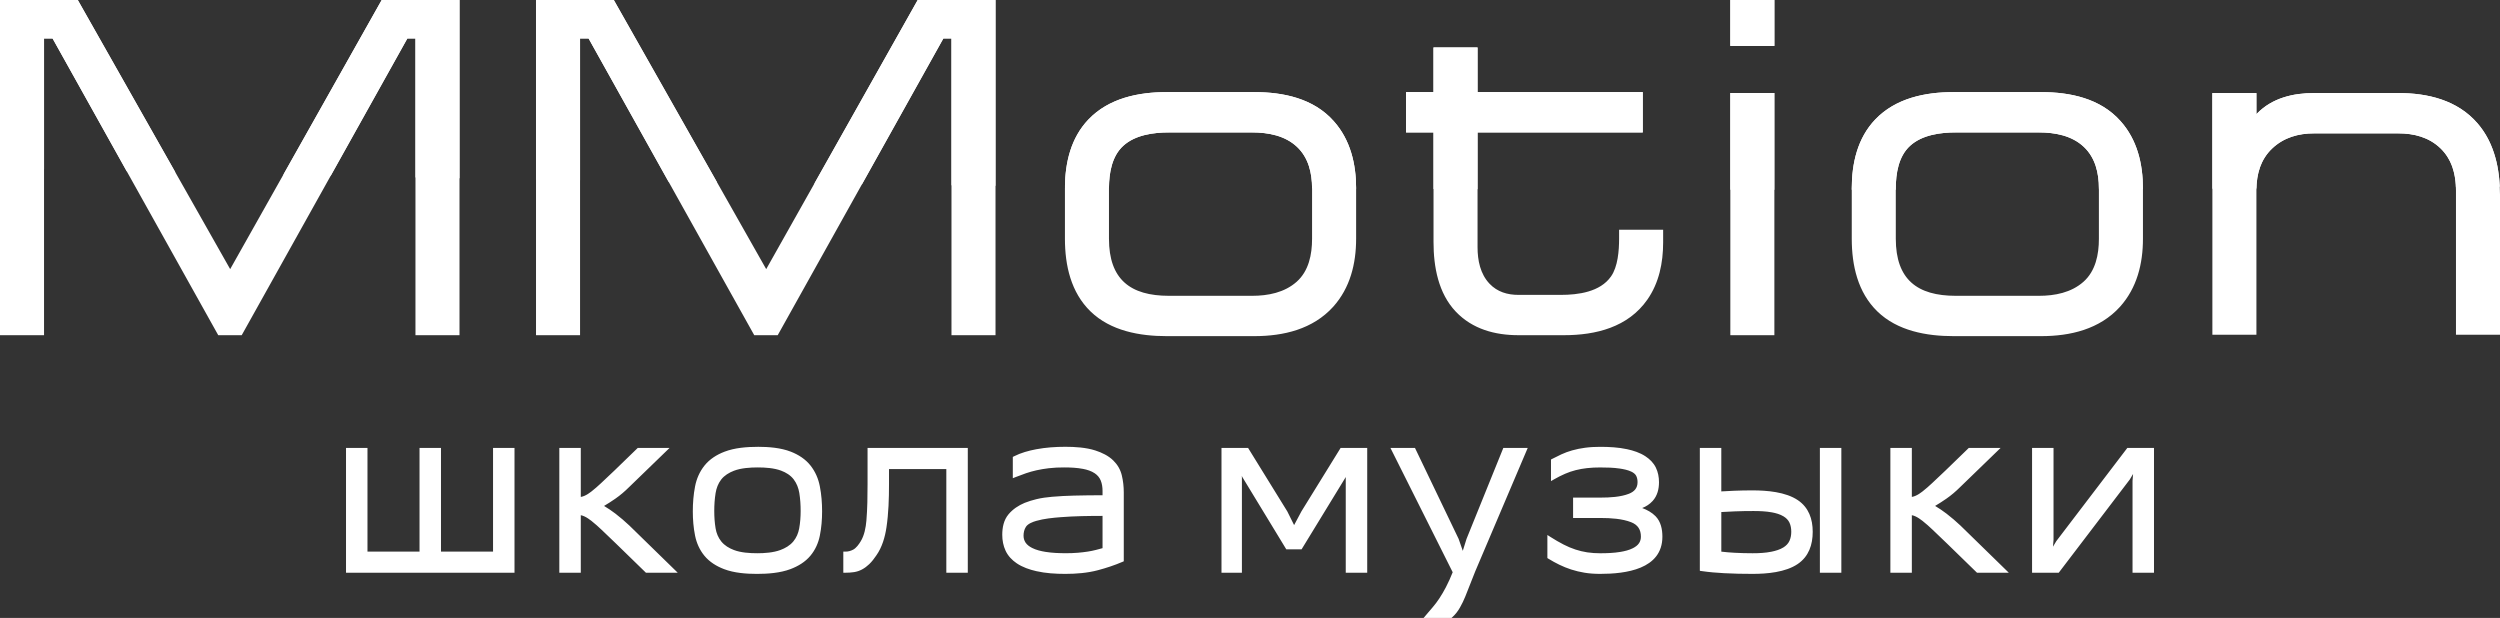 <?xml version="1.0" encoding="UTF-8"?> <!-- Creator: CorelDRAW --> <svg xmlns="http://www.w3.org/2000/svg" xmlns:xlink="http://www.w3.org/1999/xlink" xmlns:xodm="http://www.corel.com/coreldraw/odm/2003" xml:space="preserve" width="68.116mm" height="16.837mm" style="shape-rendering:geometricPrecision; text-rendering:geometricPrecision; image-rendering:optimizeQuality; fill-rule:evenodd; clip-rule:evenodd" viewBox="0 0 1621.16 400.72"><rect x="0" y="0" width="1621.16" height="400.72" fill="#333333" stroke="none"/> <defs> <style type="text/css"> <![CDATA[ .fil0 {fill:white} ]]> </style> </defs> <g id="Layer_x0020_1">  <path class="fil0" d="M269.41 24.94l-5.26 0 -107.41 192.43 -15.21 0 -107.42 -192.43 -5.55 0 0 192.43 -28.56 0 0 -217.37 50.44 0 98.82 174.52 98.26 -174.52 50.45 0 0 217.37 -28.56 0 0 -192.43zm347.58 0l-5.26 0 -107.41 192.43 -15.21 0 -107.42 -192.43 -5.54 0 0 192.43 -28.56 0 0 -217.37 50.45 0 98.82 174.52 98.25 -174.52 50.45 0 0 217.37 -28.56 0 0 -192.43zm73.58 97.32c0,-16.38 3.71,-32.68 15.19,-44.74 13.25,-13.9 32.49,-17.8 50.79,-17.8l56.87 0c18.68,0 38.38,4.06 51.45,18.81 10.81,12.08 14.53,27.72 14.53,43.73l0 32.57c0,16.22 -3.9,31.85 -14.83,44.05 -13.23,14.65 -32.31,19.09 -51.15,19.09l-56.87 0c-17.4,0 -36.33,-3.34 -49.39,-16.04 -12.69,-12.33 -16.59,-29.8 -16.59,-47.11l0 -32.57zm239.01 -36.39l-17.81 0 0 -26.15 17.81 0 0 -28.95 28.56 0 0 28.95 107.13 0 0 26.15 -107.13 0 0 74.39c0,8.57 1.75,17.39 7.79,23.74 5.06,5.31 11.61,7.22 18.72,7.22l27.57 0c11.16,0 25.41,-1.88 32.43,-11.91 4.5,-6.3 5.28,-16.9 5.28,-24.48l0 -5.84 28.56 0 0 8.25c0,13.12 -2.64,26.18 -10.21,37.02 -12.54,17.99 -33.51,23.1 -54.04,23.1l-29.58 0c-15.12,0 -29.77,-3.88 -40.6,-15.25 -11.36,-11.94 -14.47,-29.11 -14.47,-45.18l0 -71.08zm192.48 131.5l0 -157.05 28.56 0 0 157.05 -28.56 0zm0 -217.37l28.56 0 0 29.77 -28.56 0 0 -29.77zm78.74 122.26c0,-16.38 3.71,-32.68 15.19,-44.74 13.24,-13.9 32.49,-17.8 50.79,-17.8l56.87 0c18.67,0 38.38,4.06 51.45,18.81 10.82,12.08 14.53,27.72 14.53,43.73l0 32.57c0,16.22 -3.9,31.85 -14.83,44.05 -13.24,14.65 -32.31,19.09 -51.15,19.09l-56.87 0c-17.39,0 -36.33,-3.34 -49.39,-16.04 -12.68,-12.33 -16.59,-29.8 -16.59,-47.11l0 -32.57zm262.4 -48.21c0.15,-0.16 0.29,-0.31 0.44,-0.47 9.85,-10.08 23.45,-13.25 36.98,-13.25l54.57 0c19.08,0 38.43,4.54 51.5,19.77 11.03,12.82 14.48,29.75 14.48,46.39l0 90.59 -28.56 0 0 -93.61c0,-10.25 -2.5,-20 -9.97,-27.24 -7.53,-7.29 -17.31,-9.75 -27.45,-9.75l-54.57 0c-10.13,0 -19.62,2.63 -27.19,9.78 -7.61,7.19 -10.22,16.88 -10.22,27.21l0 93.61 -28.56 0 0 -156.75 28.56 0 0 13.73zm-744.07 80.78c0,26.44 13.97,36.99 38.86,36.99l53.99 0c10.24,0 20.92,-2.05 28.86,-9.11 7.87,-7 9.99,-17.68 9.99,-27.88l0 -32.57c0,-10.06 -2.3,-20 -9.78,-27.05 -7.8,-7.35 -18.8,-9.34 -29.07,-9.34l-53.99 0c-9.99,0 -21.8,1.6 -29.55,8.63 -7.54,6.84 -9.31,17.96 -9.31,27.76l0 32.57zm510.23 0c0,26.44 13.97,36.99 38.85,36.99l54 0c10.24,0 20.92,-2.05 28.86,-9.11 7.87,-7 9.99,-17.68 9.99,-27.88l0 -32.57c0,-10.06 -2.3,-20 -9.78,-27.05 -7.8,-7.35 -18.8,-9.34 -29.07,-9.34l-54 0c-9.99,0 -21.8,1.6 -29.55,8.63 -7.54,6.84 -9.3,17.96 -9.3,27.76l0 32.57z"></path> <path class="fil0" d="M269.41 24.95l-5.26 0 -49.69 89.02 -30.74 -0.64 63.8 -113.32 50.46 0 0 115.59 -28.56 -0.54 0 -90.1zm-187.27 86.05l-48.04 -86.05 -5.54 0 0 84.69 -28.56 -0.77 0 -108.87 50.44 0 63.27 111.75 -31.58 -0.75zm1538.89 10.09l-28.48 0.24c-0.34,-9.46 -2.98,-18.36 -9.92,-25.09 -7.52,-7.3 -17.31,-9.75 -27.45,-9.75l-54.57 0c-10.13,0 -19.62,2.63 -27.19,9.79 -7.31,6.9 -10.01,16.09 -10.22,25.96l-28.57 0.15 0 -62.05 28.56 0 0 13.73c0.15,-0.15 0.29,-0.31 0.43,-0.47 9.85,-10.08 23.45,-13.25 36.99,-13.25l54.57 0c19.08,0 38.43,4.55 51.5,19.77 9.84,11.43 13.64,26.13 14.35,40.99zm-231.41 1.5l-28.56 0.12 0 -0.44c0,-10.06 -2.3,-19.99 -9.79,-27.04 -7.8,-7.35 -18.8,-9.35 -29.06,-9.35l-54 0c-9.99,0 -21.8,1.6 -29.55,8.64 -7.54,6.84 -9.31,17.96 -9.31,27.75l0 0.76 -28.56 0.03 0 -0.79c0,-16.37 3.71,-32.68 15.19,-44.73 13.25,-13.91 32.5,-17.81 50.79,-17.81l56.87 0c18.67,0 38.38,4.07 51.44,18.81 10.81,12.08 14.53,27.72 14.53,43.73l0 0.33zm-239.01 0.48l-28.56 -0.02 0 -62.72 28.56 0 0 62.74zm-192.48 -0.4l-28.56 -0.12 0 -36.67 -17.81 0 0 -26.15 17.81 0 0 -28.95 28.56 0 0 28.95 107.13 0 0 26.15 -107.13 0 0 36.79zm-78.73 -0.37l-28.57 -0.16c-0.02,-10.02 -2.33,-19.9 -9.78,-26.91 -7.81,-7.35 -18.8,-9.35 -29.07,-9.35l-54 0c-9.98,0 -21.8,1.6 -29.55,8.64 -7.26,6.59 -9.17,17.15 -9.3,26.66l-28.56 -0.26c0.2,-15.92 4.02,-31.66 15.19,-43.38 13.24,-13.91 32.49,-17.81 50.79,-17.81l56.86 0c18.68,0 38.38,4.07 51.45,18.81 10.81,12.08 14.54,27.72 14.54,43.73l0 0.03zm-233.85 -1.81l-28.56 -0.3 0 -95.23 -5.26 0 -52.79 94.57 -30.92 -0.38 67.07 -119.14 50.45 0 0 120.48zm-180.54 -2.19l-31.47 -0.45 -51.86 -92.89 -5.55 0 0 91.99 -28.56 -0.47 0 -116.47 50.44 0 66.98 118.29zm657.05 -118.29l28.56 0 0 29.77 -28.56 0 0 -29.77z"></path> <path class="fil0" d="M285.97 357.71l33.75 0 0 -67.22 13.92 0 0 80.91 -109.26 0 0 -80.91 13.92 0 0 67.22 33.75 0 0 -67.22 13.92 0 0 67.22zm90.65 -23.62l0 37.31 -13.92 0 0 -80.91 13.92 0 0 31.76c0.77,-0.13 1.53,-0.37 2.26,-0.67 1.62,-0.67 3.21,-1.75 4.59,-2.82 2.17,-1.68 4.24,-3.53 6.25,-5.4 2.9,-2.71 5.79,-5.45 8.66,-8.18l15.16 -14.69 20.63 0 -26.29 25.45c-2.74,2.72 -5.69,5.25 -8.86,7.45 -2.38,1.65 -4.81,3.22 -7.31,4.7 2.57,1.54 5.05,3.21 7.43,5.03 3.13,2.39 6.12,5 9.01,7.7l31.34 30.58 -20.62 0 -19.26 -18.75c-3.15,-3.04 -6.3,-6.08 -9.48,-9.08 -2.11,-1.99 -4.3,-3.99 -6.59,-5.78 -1.43,-1.11 -3.04,-2.24 -4.69,-2.98 -0.71,-0.32 -1.46,-0.57 -2.22,-0.71zm114.9 -44.35c6.95,0 14.82,0.62 21.35,3.18 4.94,1.94 9.45,4.81 12.76,9.02 3.11,3.97 5.06,8.53 6.01,13.47 1.04,5.33 1.46,10.79 1.46,16.21 0,5.26 -0.42,10.54 -1.46,15.69 -0.97,4.83 -2.95,9.24 -6.1,13.04 -3.4,4.09 -8.02,6.84 -12.96,8.7 -6.66,2.51 -14.68,3.1 -21.74,3.1 -6.94,0 -14.8,-0.6 -21.34,-3.1 -4.88,-1.87 -9.41,-4.62 -12.75,-8.7 -3.11,-3.81 -5.06,-8.22 -6.03,-13.03 -1.04,-5.16 -1.46,-10.44 -1.46,-15.69 0,-5.43 0.42,-10.88 1.46,-16.21 0.96,-4.96 2.94,-9.52 6.09,-13.48 3.37,-4.23 7.97,-7.09 12.97,-9.01 6.65,-2.57 14.68,-3.18 21.75,-3.18zm-0.55 69.02c4.86,0 10.48,-0.39 15.07,-2.09 3.18,-1.18 6.23,-2.93 8.41,-5.58 2.02,-2.47 3.23,-5.32 3.8,-8.45 0.68,-3.73 0.94,-7.54 0.94,-11.33 0,-3.89 -0.24,-7.81 -0.87,-11.65 -0.53,-3.2 -1.67,-6.18 -3.62,-8.77 -2.06,-2.73 -5.02,-4.5 -8.17,-5.69 -4.58,-1.72 -10.29,-2.09 -15.14,-2.09 -4.94,0 -10.82,0.37 -15.47,2.16 -3.15,1.21 -6.17,3 -8.26,5.7 -1.98,2.57 -3.1,5.57 -3.62,8.76 -0.62,3.82 -0.87,7.71 -0.87,11.58 0,3.79 0.24,7.61 0.87,11.34 0.53,3.11 1.69,5.97 3.67,8.44 2.11,2.64 5.08,4.39 8.2,5.57 4.54,1.73 10.25,2.09 15.07,2.09zm122.69 -54.59l-37.17 0 0 9.85c0,9.22 -0.29,18.83 -1.65,27.96 -0.95,6.31 -2.82,12.84 -6.52,18.11 -1.35,2.01 -2.88,4.03 -4.63,5.72 -1.41,1.35 -2.97,2.54 -4.69,3.46 -1.62,0.87 -3.36,1.45 -5.17,1.73 -1.83,0.28 -3.69,0.39 -5.54,0.39l-1.43 0 0 -13.68 1.43 0c1.74,0 3.39,-0.46 4.94,-1.27 2.01,-1.05 3.76,-3.52 4.91,-5.42 2.38,-3.87 3.31,-8.97 3.69,-13.43 0.65,-7.78 0.75,-15.76 0.75,-23.57l0 -23.54 65 0 0 80.91 -13.92 0 0 -67.22zm101.3 16.99l0 -2.78c0,-2.31 -0.31,-4.68 -1.19,-6.83 -0.8,-1.94 -2.13,-3.45 -3.86,-4.63 -2.21,-1.51 -4.99,-2.36 -7.59,-2.86 -3.98,-0.77 -8.25,-0.95 -12.3,-0.95 -3.31,0 -6.65,0.12 -9.94,0.52 -2.66,0.32 -5.31,0.74 -7.92,1.33 -2.3,0.52 -4.58,1.15 -6.81,1.91 -2.23,0.77 -4.44,1.59 -6.63,2.46l-1.95 0.77 0 -13.8 0.78 -0.4c4.45,-2.27 9.5,-3.65 14.38,-4.57 6.21,-1.17 12.59,-1.6 18.91,-1.6 6.31,0 13.45,0.44 19.5,2.4 4.19,1.36 8.45,3.38 11.62,6.51 2.73,2.69 4.61,5.9 5.5,9.63 0.87,3.61 1.27,7.3 1.27,11.01l0 44.7 -0.86 0.37c-5.14,2.22 -10.5,3.97 -15.91,5.41 -6.8,1.81 -14.11,2.38 -21.13,2.38 -6.22,0 -12.75,-0.38 -18.82,-1.77 -4.4,-1 -8.96,-2.55 -12.71,-5.1 -3.06,-2.08 -5.6,-4.73 -7.18,-8.09 -1.54,-3.27 -2.18,-6.79 -2.18,-10.38 0,-4.74 0.95,-9.62 4.09,-13.33 2.82,-3.33 6.44,-5.72 10.46,-7.4 2.48,-0.98 5.05,-1.76 7.64,-2.39 3.29,-0.8 6.75,-1.24 10.11,-1.54 4.7,-0.42 9.44,-0.63 14.16,-0.76 6.18,-0.17 12.37,-0.22 18.55,-0.23zm0 34.32l0 -20.94c-8.97,0.01 -18.08,0.13 -27.01,0.82 -5.15,0.4 -11.07,0.98 -16.03,2.43 -2.17,0.63 -5.36,1.82 -6.64,3.83 -1.12,1.74 -1.55,3.72 -1.55,5.77 0,1.6 0.41,3.07 1.27,4.41 1.02,1.58 2.72,2.73 4.36,3.56 2.58,1.31 5.69,2.03 8.53,2.5 4.36,0.71 8.95,0.88 13.36,0.88 2.58,0 5.16,-0.07 7.73,-0.3 2.11,-0.18 4.23,-0.42 6.33,-0.74 1.81,-0.28 3.62,-0.64 5.39,-1.1 1.42,-0.37 2.84,-0.75 4.26,-1.14zm157.76 -46.26l-0.11 0.24 -28.57 46.74 -9.94 0 -28.46 -46.8 -0.39 -0.8 0.08 1.18 0 61.6 -13.24 0 0 -80.91 17.25 0 25.46 41.22 4.38 8.82 4.74 -8.89 25.42 -41.15 17.25 0 0 80.91 -13.92 0 0 -61.64 0.04 -0.53zm69.3 61.85l-40.36 -80.59 15.91 0 28.3 58.97 2.7 7.75 2.42 -7.75 23.86 -58.97 15.82 0 -34.02 80.01 -6.42 16.23c-0.99,2.5 -2.18,4.92 -3.5,7.25 -1.35,2.38 -3.02,4.57 -5.08,6.38l-0.4 0.36 -18.11 0 2 -2.35c1.37,-1.6 2.73,-3.21 4.1,-4.81 1.47,-1.72 2.81,-3.56 4.07,-5.43 1.57,-2.34 2.98,-4.82 4.29,-7.31 1.65,-3.14 3.09,-6.43 4.41,-9.72zm122.84 -41.65c3.23,1.2 6.34,2.9 8.71,5.33 3.44,3.53 4.43,8.49 4.43,13.25 0,21.25 -23.98,24.14 -40.36,24.14 -3.41,0 -6.84,-0.21 -10.21,-0.77 -2.91,-0.49 -5.8,-1.16 -8.61,-2.08 -2.61,-0.85 -5.16,-1.88 -7.63,-3.08 -2.43,-1.18 -4.79,-2.48 -7.09,-3.9l-0.68 -0.42 0 -14.97 2.19 1.39c2.71,1.72 5.49,3.36 8.35,4.82 2.46,1.26 5.02,2.36 7.65,3.22 2.49,0.82 5.04,1.43 7.63,1.83 2.77,0.42 5.59,0.59 8.39,0.59 4.33,0 8.87,-0.16 13.15,-0.88 2.69,-0.45 5.68,-1.16 8.12,-2.42 1.51,-0.78 3.1,-1.86 4.02,-3.33 0.79,-1.26 1.15,-2.64 1.15,-4.13 0,-4.59 -2,-7.65 -6.27,-9.35 -5.81,-2.31 -13.43,-2.76 -19.62,-2.76l-18.09 0 0 -13.23 18.09 0c5.67,0 12.73,-0.38 18.06,-2.46 3.52,-1.37 5.65,-3.66 5.65,-7.54 0,-1.41 -0.23,-2.83 -0.87,-4.09 -0.64,-1.27 -1.92,-2.14 -3.17,-2.74 -2.19,-1.06 -4.99,-1.62 -7.38,-1.98 -4.17,-0.63 -8.62,-0.73 -12.83,-0.73 -2.86,0 -5.74,0.12 -8.58,0.44 -2.47,0.28 -4.92,0.71 -7.32,1.32 -2.33,0.59 -4.61,1.38 -6.82,2.33 -2.41,1.04 -4.75,2.23 -7.03,3.54l-2.14 1.22 0 -14 0.76 -0.4c1.98,-1.04 3.98,-2.02 6,-2.96 2.25,-1.04 4.59,-1.88 6.97,-2.56 2.7,-0.77 5.47,-1.31 8.26,-1.69 3.27,-0.45 6.59,-0.61 9.89,-0.61 5.77,0 11.85,0.31 17.51,1.54 4.08,0.88 8.3,2.26 11.81,4.56 2.85,1.86 5.28,4.25 6.79,7.34 1.45,2.97 2.05,6.2 2.05,9.5 0,4.46 -1.07,8.8 -4.12,12.16 -1.93,2.12 -4.26,3.61 -6.83,4.6zm51.34 -10.76c2.8,-0.17 5.6,-0.31 8.41,-0.43 3.95,-0.17 7.92,-0.23 11.88,-0.23 9.29,0 21.42,0.98 29.35,6.34 7.06,4.77 9.64,12.2 9.64,20.51 0,8.4 -2.55,16.02 -9.71,20.88 -7.95,5.4 -19.95,6.41 -29.28,6.41 -6.17,0 -12.36,-0.11 -18.52,-0.45 -4.83,-0.26 -9.68,-0.66 -14.47,-1.36l-1.22 -0.18 0 -79.66 13.92 0 0 28.18zm0 39.06c2.91,0.35 5.84,0.58 8.76,0.74 3.84,0.2 7.69,0.3 11.53,0.3 4.07,0 8.36,-0.2 12.35,-1.02 2.6,-0.54 5.45,-1.37 7.72,-2.81 1.65,-1.05 3.02,-2.41 3.84,-4.2 0.84,-1.85 1.17,-3.86 1.17,-5.88 0,-2.03 -0.3,-4.09 -1.17,-5.94 -0.82,-1.75 -2.19,-3.05 -3.82,-4.05 -2.23,-1.36 -4.96,-2.13 -7.5,-2.6 -3.9,-0.72 -8.08,-0.88 -12.04,-0.88 -4.01,0 -8.02,0.06 -12.03,0.22 -2.93,0.12 -5.87,0.26 -8.8,0.44l0 25.67zm63.93 -67.24l13.92 0 0 80.91 -13.92 0 0 -80.91zm59.63 43.6l0 37.31 -13.92 0 0 -80.91 13.92 0 0 31.76c0.77,-0.13 1.53,-0.37 2.26,-0.67 1.62,-0.67 3.21,-1.75 4.59,-2.82 2.17,-1.68 4.24,-3.53 6.25,-5.4 2.91,-2.71 5.79,-5.45 8.66,-8.18l15.16 -14.69 20.63 0 -26.29 25.45c-2.74,2.72 -5.69,5.25 -8.86,7.45 -2.38,1.65 -4.81,3.22 -7.31,4.7 2.57,1.54 5.05,3.21 7.43,5.03 3.13,2.39 6.12,5 9.01,7.7l31.34 30.58 -20.62 0 -19.26 -18.75c-3.15,-3.04 -6.3,-6.08 -9.48,-9.08 -2.11,-2 -4.3,-3.99 -6.59,-5.78 -1.43,-1.11 -3.04,-2.24 -4.69,-2.98 -0.71,-0.32 -1.46,-0.57 -2.22,-0.71zm91.53 20.43l2.13 -3.58 46.07 -60.45 17.3 0 0 80.91 -13.92 0 0 -59.56 0.35 -4.47 -2.13 3.58 -46.07 60.45 -17.3 0 0 -80.91 13.92 0 -0 59.56 -0.35 4.47z"></path> </g> </svg> 